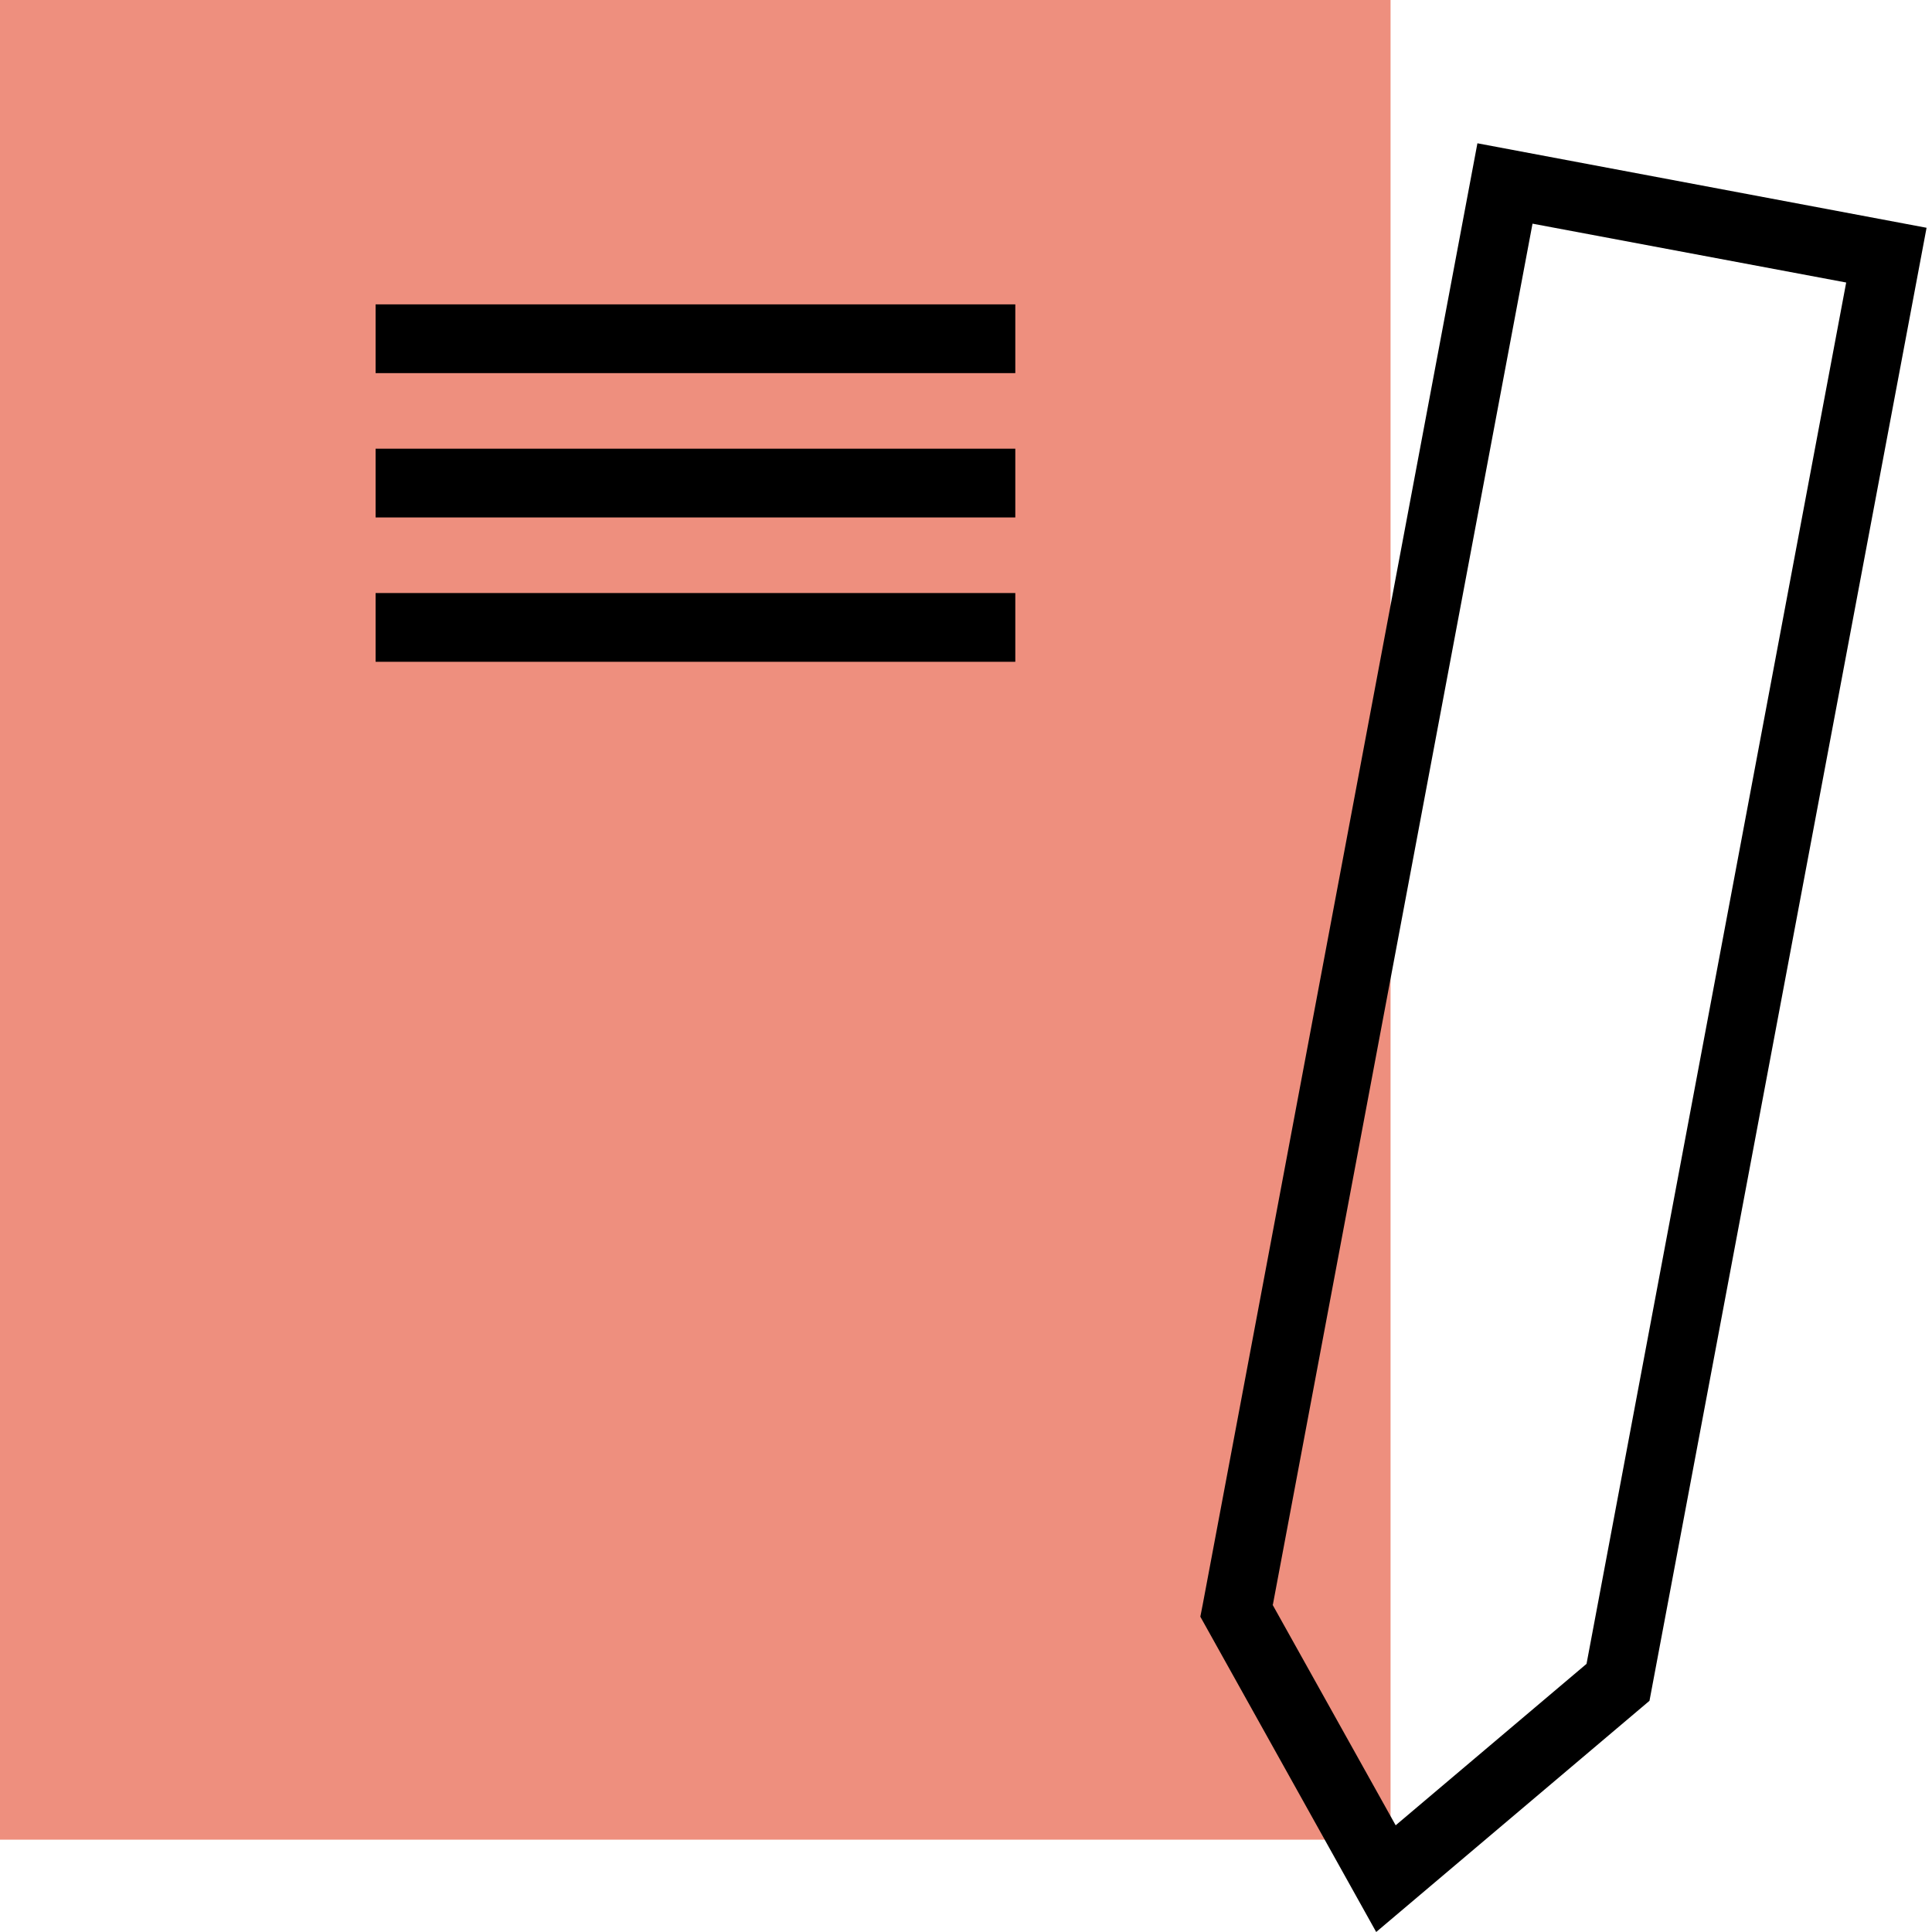 <?xml version="1.0" encoding="UTF-8"?>
<svg xmlns="http://www.w3.org/2000/svg" width="48" height="48" viewBox="0 0 48 48" fill="none">
  <path d="M34.548 0H0V45.706H34.548V0Z" fill="#EE8F7E"></path>
  <path d="M34.191 48L29.822 40.166L29.882 39.86L36.706 3.56L47.865 5.659L40.981 42.256L34.191 48ZM31.616 39.868L34.675 45.349L39.417 41.338L45.868 7.019L38.075 5.557L31.624 39.868H31.616Z" fill="black"></path>
  <path d="M25.225 7.562H9.332V9.27H25.225V7.562Z" fill="black"></path>
  <path d="M25.225 11.148H9.332V12.856H25.225V11.148Z" fill="black"></path>
  <path d="M25.225 14.734H9.332V16.442H25.225V14.734Z" fill="black"></path>
</svg>
